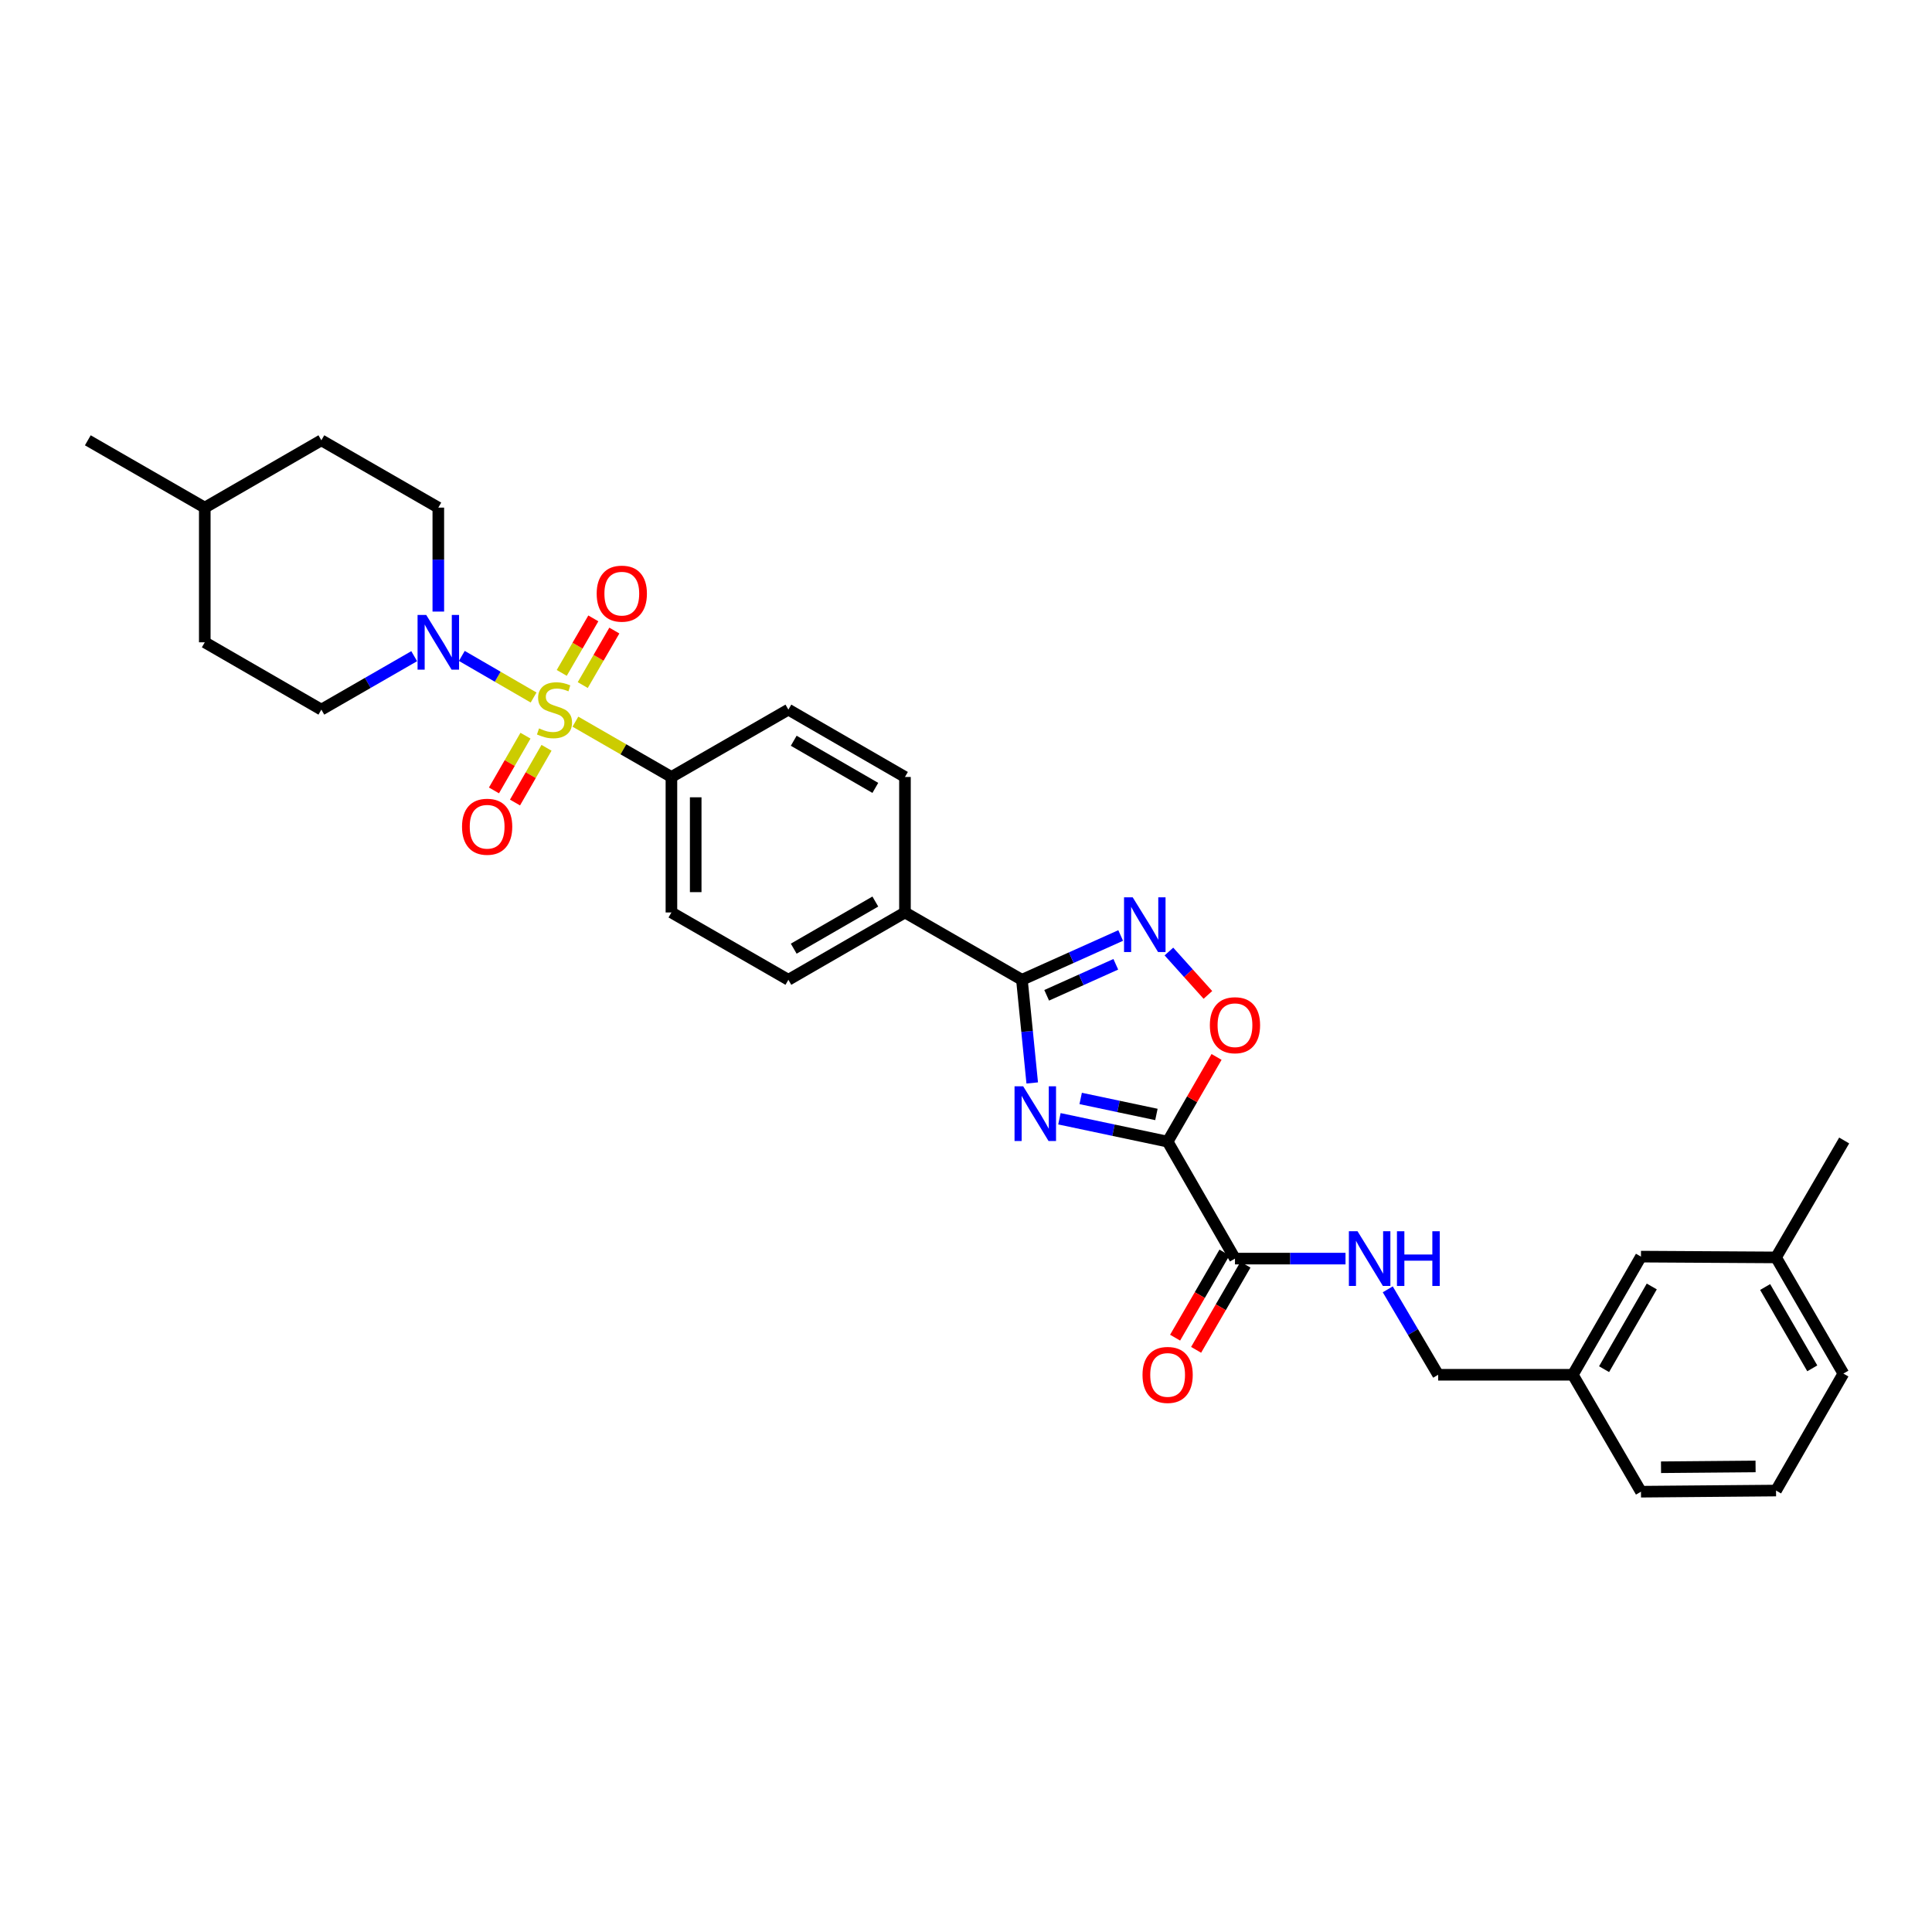 <?xml version='1.0' encoding='iso-8859-1'?>
<svg version='1.1' baseProfile='full'
              xmlns='http://www.w3.org/2000/svg'
                      xmlns:rdkit='http://www.rdkit.org/xml'
                      xmlns:xlink='http://www.w3.org/1999/xlink'
                  xml:space='preserve'
width='1000px' height='1000px' viewBox='0 0 1000 1000'>
<!-- END OF HEADER -->
<rect style='opacity:1.0;fill:#FFFFFF;stroke:none' width='1000' height='1000' x='0' y='0'> </rect>
<path class='bond-4' d='M 276.187,361.032 L 257.612,350.268' style='fill:none;fill-rule:evenodd;stroke:#CCCC00;stroke-width:6px;stroke-linecap:butt;stroke-linejoin:miter;stroke-opacity:1' />
<path class='bond-4' d='M 257.612,350.268 L 239.037,339.504' style='fill:none;fill-rule:evenodd;stroke:#0000FF;stroke-width:6px;stroke-linecap:butt;stroke-linejoin:miter;stroke-opacity:1' />
<path class='bond-7' d='M 297.831,373.536 L 322.68,387.848' style='fill:none;fill-rule:evenodd;stroke:#CCCC00;stroke-width:6px;stroke-linecap:butt;stroke-linejoin:miter;stroke-opacity:1' />
<path class='bond-7' d='M 322.68,387.848 L 347.528,402.16' style='fill:none;fill-rule:evenodd;stroke:#000000;stroke-width:6px;stroke-linecap:butt;stroke-linejoin:miter;stroke-opacity:1' />
<path class='bond-8' d='M 301.631,354.594 L 309.808,340.486' style='fill:none;fill-rule:evenodd;stroke:#CCCC00;stroke-width:6px;stroke-linecap:butt;stroke-linejoin:miter;stroke-opacity:1' />
<path class='bond-8' d='M 309.808,340.486 L 317.984,326.378' style='fill:none;fill-rule:evenodd;stroke:#FF0000;stroke-width:6px;stroke-linecap:butt;stroke-linejoin:miter;stroke-opacity:1' />
<path class='bond-8' d='M 290.758,348.293 L 298.935,334.185' style='fill:none;fill-rule:evenodd;stroke:#CCCC00;stroke-width:6px;stroke-linecap:butt;stroke-linejoin:miter;stroke-opacity:1' />
<path class='bond-8' d='M 298.935,334.185 L 307.111,320.077' style='fill:none;fill-rule:evenodd;stroke:#FF0000;stroke-width:6px;stroke-linecap:butt;stroke-linejoin:miter;stroke-opacity:1' />
<path class='bond-9' d='M 271.986,380.791 L 263.831,394.953' style='fill:none;fill-rule:evenodd;stroke:#CCCC00;stroke-width:6px;stroke-linecap:butt;stroke-linejoin:miter;stroke-opacity:1' />
<path class='bond-9' d='M 263.831,394.953 L 255.676,409.116' style='fill:none;fill-rule:evenodd;stroke:#FF0000;stroke-width:6px;stroke-linecap:butt;stroke-linejoin:miter;stroke-opacity:1' />
<path class='bond-9' d='M 282.876,387.062 L 274.721,401.224' style='fill:none;fill-rule:evenodd;stroke:#CCCC00;stroke-width:6px;stroke-linecap:butt;stroke-linejoin:miter;stroke-opacity:1' />
<path class='bond-9' d='M 274.721,401.224 L 266.566,415.387' style='fill:none;fill-rule:evenodd;stroke:#FF0000;stroke-width:6px;stroke-linecap:butt;stroke-linejoin:miter;stroke-opacity:1' />
<path class='bond-0' d='M 534.277,560.534 L 531.611,533.838' style='fill:none;fill-rule:evenodd;stroke:#0000FF;stroke-width:6px;stroke-linecap:butt;stroke-linejoin:miter;stroke-opacity:1' />
<path class='bond-0' d='M 531.611,533.838 L 528.946,507.142' style='fill:none;fill-rule:evenodd;stroke:#000000;stroke-width:6px;stroke-linecap:butt;stroke-linejoin:miter;stroke-opacity:1' />
<path class='bond-1' d='M 548.355,579.074 L 576.358,584.991' style='fill:none;fill-rule:evenodd;stroke:#0000FF;stroke-width:6px;stroke-linecap:butt;stroke-linejoin:miter;stroke-opacity:1' />
<path class='bond-1' d='M 576.358,584.991 L 604.361,590.908' style='fill:none;fill-rule:evenodd;stroke:#000000;stroke-width:6px;stroke-linecap:butt;stroke-linejoin:miter;stroke-opacity:1' />
<path class='bond-1' d='M 559.354,568.554 L 578.956,572.695' style='fill:none;fill-rule:evenodd;stroke:#0000FF;stroke-width:6px;stroke-linecap:butt;stroke-linejoin:miter;stroke-opacity:1' />
<path class='bond-1' d='M 578.956,572.695 L 598.558,576.837' style='fill:none;fill-rule:evenodd;stroke:#000000;stroke-width:6px;stroke-linecap:butt;stroke-linejoin:miter;stroke-opacity:1' />
<path class='bond-6' d='M 604.361,590.908 L 639.221,651.452' style='fill:none;fill-rule:evenodd;stroke:#000000;stroke-width:6px;stroke-linecap:butt;stroke-linejoin:miter;stroke-opacity:1' />
<path class='bond-33' d='M 604.361,590.908 L 617.024,568.988' style='fill:none;fill-rule:evenodd;stroke:#000000;stroke-width:6px;stroke-linecap:butt;stroke-linejoin:miter;stroke-opacity:1' />
<path class='bond-33' d='M 617.024,568.988 L 629.687,547.068' style='fill:none;fill-rule:evenodd;stroke:#FF0000;stroke-width:6px;stroke-linecap:butt;stroke-linejoin:miter;stroke-opacity:1' />
<path class='bond-2' d='M 528.946,507.142 L 468.408,472.29' style='fill:none;fill-rule:evenodd;stroke:#000000;stroke-width:6px;stroke-linecap:butt;stroke-linejoin:miter;stroke-opacity:1' />
<path class='bond-3' d='M 528.946,507.142 L 554.502,495.676' style='fill:none;fill-rule:evenodd;stroke:#000000;stroke-width:6px;stroke-linecap:butt;stroke-linejoin:miter;stroke-opacity:1' />
<path class='bond-3' d='M 554.502,495.676 L 580.059,484.209' style='fill:none;fill-rule:evenodd;stroke:#0000FF;stroke-width:6px;stroke-linecap:butt;stroke-linejoin:miter;stroke-opacity:1' />
<path class='bond-3' d='M 541.757,515.168 L 559.647,507.141' style='fill:none;fill-rule:evenodd;stroke:#000000;stroke-width:6px;stroke-linecap:butt;stroke-linejoin:miter;stroke-opacity:1' />
<path class='bond-3' d='M 559.647,507.141 L 577.536,499.115' style='fill:none;fill-rule:evenodd;stroke:#0000FF;stroke-width:6px;stroke-linecap:butt;stroke-linejoin:miter;stroke-opacity:1' />
<path class='bond-5' d='M 605.028,492.506 L 615.117,503.736' style='fill:none;fill-rule:evenodd;stroke:#0000FF;stroke-width:6px;stroke-linecap:butt;stroke-linejoin:miter;stroke-opacity:1' />
<path class='bond-5' d='M 615.117,503.736 L 625.206,514.966' style='fill:none;fill-rule:evenodd;stroke:#FF0000;stroke-width:6px;stroke-linecap:butt;stroke-linejoin:miter;stroke-opacity:1' />
<path class='bond-12' d='M 226.872,316.552 L 226.872,289.648' style='fill:none;fill-rule:evenodd;stroke:#0000FF;stroke-width:6px;stroke-linecap:butt;stroke-linejoin:miter;stroke-opacity:1' />
<path class='bond-12' d='M 226.872,289.648 L 226.872,262.744' style='fill:none;fill-rule:evenodd;stroke:#000000;stroke-width:6px;stroke-linecap:butt;stroke-linejoin:miter;stroke-opacity:1' />
<path class='bond-13' d='M 214.386,339.642 L 190.36,353.471' style='fill:none;fill-rule:evenodd;stroke:#0000FF;stroke-width:6px;stroke-linecap:butt;stroke-linejoin:miter;stroke-opacity:1' />
<path class='bond-13' d='M 190.36,353.471 L 166.334,367.3' style='fill:none;fill-rule:evenodd;stroke:#000000;stroke-width:6px;stroke-linecap:butt;stroke-linejoin:miter;stroke-opacity:1' />
<path class='bond-10' d='M 639.221,651.452 L 667.828,651.452' style='fill:none;fill-rule:evenodd;stroke:#000000;stroke-width:6px;stroke-linecap:butt;stroke-linejoin:miter;stroke-opacity:1' />
<path class='bond-10' d='M 667.828,651.452 L 696.436,651.452' style='fill:none;fill-rule:evenodd;stroke:#0000FF;stroke-width:6px;stroke-linecap:butt;stroke-linejoin:miter;stroke-opacity:1' />
<path class='bond-14' d='M 633.785,648.301 L 621.01,670.335' style='fill:none;fill-rule:evenodd;stroke:#000000;stroke-width:6px;stroke-linecap:butt;stroke-linejoin:miter;stroke-opacity:1' />
<path class='bond-14' d='M 621.01,670.335 L 608.235,692.369' style='fill:none;fill-rule:evenodd;stroke:#FF0000;stroke-width:6px;stroke-linecap:butt;stroke-linejoin:miter;stroke-opacity:1' />
<path class='bond-14' d='M 644.656,654.604 L 631.882,676.638' style='fill:none;fill-rule:evenodd;stroke:#000000;stroke-width:6px;stroke-linecap:butt;stroke-linejoin:miter;stroke-opacity:1' />
<path class='bond-14' d='M 631.882,676.638 L 619.107,698.672' style='fill:none;fill-rule:evenodd;stroke:#FF0000;stroke-width:6px;stroke-linecap:butt;stroke-linejoin:miter;stroke-opacity:1' />
<path class='bond-15' d='M 347.528,402.16 L 347.528,472.29' style='fill:none;fill-rule:evenodd;stroke:#000000;stroke-width:6px;stroke-linecap:butt;stroke-linejoin:miter;stroke-opacity:1' />
<path class='bond-15' d='M 360.095,412.679 L 360.095,461.77' style='fill:none;fill-rule:evenodd;stroke:#000000;stroke-width:6px;stroke-linecap:butt;stroke-linejoin:miter;stroke-opacity:1' />
<path class='bond-16' d='M 347.528,402.16 L 408.066,367.3' style='fill:none;fill-rule:evenodd;stroke:#000000;stroke-width:6px;stroke-linecap:butt;stroke-linejoin:miter;stroke-opacity:1' />
<path class='bond-19' d='M 718.302,667.358 L 731.347,689.468' style='fill:none;fill-rule:evenodd;stroke:#0000FF;stroke-width:6px;stroke-linecap:butt;stroke-linejoin:miter;stroke-opacity:1' />
<path class='bond-19' d='M 731.347,689.468 L 744.392,711.578' style='fill:none;fill-rule:evenodd;stroke:#000000;stroke-width:6px;stroke-linecap:butt;stroke-linejoin:miter;stroke-opacity:1' />
<path class='bond-11' d='M 468.408,472.29 L 468.408,402.16' style='fill:none;fill-rule:evenodd;stroke:#000000;stroke-width:6px;stroke-linecap:butt;stroke-linejoin:miter;stroke-opacity:1' />
<path class='bond-31' d='M 468.408,472.29 L 408.066,507.142' style='fill:none;fill-rule:evenodd;stroke:#000000;stroke-width:6px;stroke-linecap:butt;stroke-linejoin:miter;stroke-opacity:1' />
<path class='bond-31' d='M 453.072,466.636 L 410.832,491.032' style='fill:none;fill-rule:evenodd;stroke:#000000;stroke-width:6px;stroke-linecap:butt;stroke-linejoin:miter;stroke-opacity:1' />
<path class='bond-22' d='M 226.872,262.744 L 166.334,227.898' style='fill:none;fill-rule:evenodd;stroke:#000000;stroke-width:6px;stroke-linecap:butt;stroke-linejoin:miter;stroke-opacity:1' />
<path class='bond-23' d='M 166.334,367.3 L 105.992,332.455' style='fill:none;fill-rule:evenodd;stroke:#000000;stroke-width:6px;stroke-linecap:butt;stroke-linejoin:miter;stroke-opacity:1' />
<path class='bond-17' d='M 347.528,472.29 L 408.066,507.142' style='fill:none;fill-rule:evenodd;stroke:#000000;stroke-width:6px;stroke-linecap:butt;stroke-linejoin:miter;stroke-opacity:1' />
<path class='bond-18' d='M 408.066,367.3 L 468.408,402.16' style='fill:none;fill-rule:evenodd;stroke:#000000;stroke-width:6px;stroke-linecap:butt;stroke-linejoin:miter;stroke-opacity:1' />
<path class='bond-18' d='M 410.831,383.411 L 453.071,407.812' style='fill:none;fill-rule:evenodd;stroke:#000000;stroke-width:6px;stroke-linecap:butt;stroke-linejoin:miter;stroke-opacity:1' />
<path class='bond-21' d='M 744.392,711.578 L 814.089,711.578' style='fill:none;fill-rule:evenodd;stroke:#000000;stroke-width:6px;stroke-linecap:butt;stroke-linejoin:miter;stroke-opacity:1' />
<path class='bond-20' d='M 849.36,650.426 L 814.089,711.578' style='fill:none;fill-rule:evenodd;stroke:#000000;stroke-width:6px;stroke-linecap:butt;stroke-linejoin:miter;stroke-opacity:1' />
<path class='bond-20' d='M 854.956,665.878 L 830.266,708.684' style='fill:none;fill-rule:evenodd;stroke:#000000;stroke-width:6px;stroke-linecap:butt;stroke-linejoin:miter;stroke-opacity:1' />
<path class='bond-24' d='M 849.36,650.426 L 919.274,650.838' style='fill:none;fill-rule:evenodd;stroke:#000000;stroke-width:6px;stroke-linecap:butt;stroke-linejoin:miter;stroke-opacity:1' />
<path class='bond-27' d='M 814.089,711.578 L 849.36,772.102' style='fill:none;fill-rule:evenodd;stroke:#000000;stroke-width:6px;stroke-linecap:butt;stroke-linejoin:miter;stroke-opacity:1' />
<path class='bond-32' d='M 166.334,227.898 L 105.992,262.744' style='fill:none;fill-rule:evenodd;stroke:#000000;stroke-width:6px;stroke-linecap:butt;stroke-linejoin:miter;stroke-opacity:1' />
<path class='bond-25' d='M 105.992,332.455 L 105.992,262.744' style='fill:none;fill-rule:evenodd;stroke:#000000;stroke-width:6px;stroke-linecap:butt;stroke-linejoin:miter;stroke-opacity:1' />
<path class='bond-29' d='M 919.274,650.838 L 954.545,590.314' style='fill:none;fill-rule:evenodd;stroke:#000000;stroke-width:6px;stroke-linecap:butt;stroke-linejoin:miter;stroke-opacity:1' />
<path class='bond-34' d='M 919.274,650.838 L 954.134,710.964' style='fill:none;fill-rule:evenodd;stroke:#000000;stroke-width:6px;stroke-linecap:butt;stroke-linejoin:miter;stroke-opacity:1' />
<path class='bond-34' d='M 913.631,666.16 L 938.033,708.248' style='fill:none;fill-rule:evenodd;stroke:#000000;stroke-width:6px;stroke-linecap:butt;stroke-linejoin:miter;stroke-opacity:1' />
<path class='bond-30' d='M 105.992,262.744 L 45.455,227.898' style='fill:none;fill-rule:evenodd;stroke:#000000;stroke-width:6px;stroke-linecap:butt;stroke-linejoin:miter;stroke-opacity:1' />
<path class='bond-26' d='M 919.274,771.508 L 849.36,772.102' style='fill:none;fill-rule:evenodd;stroke:#000000;stroke-width:6px;stroke-linecap:butt;stroke-linejoin:miter;stroke-opacity:1' />
<path class='bond-26' d='M 908.681,759.031 L 859.741,759.446' style='fill:none;fill-rule:evenodd;stroke:#000000;stroke-width:6px;stroke-linecap:butt;stroke-linejoin:miter;stroke-opacity:1' />
<path class='bond-28' d='M 919.274,771.508 L 954.134,710.964' style='fill:none;fill-rule:evenodd;stroke:#000000;stroke-width:6px;stroke-linecap:butt;stroke-linejoin:miter;stroke-opacity:1' />
<path  class='atom-0' d='M 279.005 377.02
Q 279.325 377.14, 280.645 377.7
Q 281.965 378.26, 283.405 378.62
Q 284.885 378.94, 286.325 378.94
Q 289.005 378.94, 290.565 377.66
Q 292.125 376.34, 292.125 374.06
Q 292.125 372.5, 291.325 371.54
Q 290.565 370.58, 289.365 370.06
Q 288.165 369.54, 286.165 368.94
Q 283.645 368.18, 282.125 367.46
Q 280.645 366.74, 279.565 365.22
Q 278.525 363.7, 278.525 361.14
Q 278.525 357.58, 280.925 355.38
Q 283.365 353.18, 288.165 353.18
Q 291.445 353.18, 295.165 354.74
L 294.245 357.82
Q 290.845 356.42, 288.285 356.42
Q 285.525 356.42, 284.005 357.58
Q 282.485 358.7, 282.525 360.66
Q 282.525 362.18, 283.285 363.1
Q 284.085 364.02, 285.205 364.54
Q 286.365 365.06, 288.285 365.66
Q 290.845 366.46, 292.365 367.26
Q 293.885 368.06, 294.965 369.7
Q 296.085 371.3, 296.085 374.06
Q 296.085 377.98, 293.445 380.1
Q 290.845 382.18, 286.485 382.18
Q 283.965 382.18, 282.045 381.62
Q 280.165 381.1, 277.925 380.18
L 279.005 377.02
' fill='#CCCC00'/>
<path  class='atom-1' d='M 529.605 562.275
L 538.885 577.275
Q 539.805 578.755, 541.285 581.435
Q 542.765 584.115, 542.845 584.275
L 542.845 562.275
L 546.605 562.275
L 546.605 590.595
L 542.725 590.595
L 532.765 574.195
Q 531.605 572.275, 530.365 570.075
Q 529.165 567.875, 528.805 567.195
L 528.805 590.595
L 525.125 590.595
L 525.125 562.275
L 529.605 562.275
' fill='#0000FF'/>
<path  class='atom-4' d='M 586.281 464.448
L 595.561 479.448
Q 596.481 480.928, 597.961 483.608
Q 599.441 486.288, 599.521 486.448
L 599.521 464.448
L 603.281 464.448
L 603.281 492.768
L 599.401 492.768
L 589.441 476.368
Q 588.281 474.448, 587.041 472.248
Q 585.841 470.048, 585.481 469.368
L 585.481 492.768
L 581.801 492.768
L 581.801 464.448
L 586.281 464.448
' fill='#0000FF'/>
<path  class='atom-5' d='M 220.612 318.295
L 229.892 333.295
Q 230.812 334.775, 232.292 337.455
Q 233.772 340.135, 233.852 340.295
L 233.852 318.295
L 237.612 318.295
L 237.612 346.615
L 233.732 346.615
L 223.772 330.215
Q 222.612 328.295, 221.372 326.095
Q 220.172 323.895, 219.812 323.215
L 219.812 346.615
L 216.132 346.615
L 216.132 318.295
L 220.612 318.295
' fill='#0000FF'/>
<path  class='atom-6' d='M 626.221 530.646
Q 626.221 523.846, 629.581 520.046
Q 632.941 516.246, 639.221 516.246
Q 645.501 516.246, 648.861 520.046
Q 652.221 523.846, 652.221 530.646
Q 652.221 537.526, 648.821 541.446
Q 645.421 545.326, 639.221 545.326
Q 632.981 545.326, 629.581 541.446
Q 626.221 537.566, 626.221 530.646
M 639.221 542.126
Q 643.541 542.126, 645.861 539.246
Q 648.221 536.326, 648.221 530.646
Q 648.221 525.086, 645.861 522.286
Q 643.541 519.446, 639.221 519.446
Q 634.901 519.446, 632.541 522.246
Q 630.221 525.046, 630.221 530.646
Q 630.221 536.366, 632.541 539.246
Q 634.901 542.126, 639.221 542.126
' fill='#FF0000'/>
<path  class='atom-9' d='M 308.843 307.269
Q 308.843 300.469, 312.203 296.669
Q 315.563 292.869, 321.843 292.869
Q 328.123 292.869, 331.483 296.669
Q 334.843 300.469, 334.843 307.269
Q 334.843 314.149, 331.443 318.069
Q 328.043 321.949, 321.843 321.949
Q 315.603 321.949, 312.203 318.069
Q 308.843 314.189, 308.843 307.269
M 321.843 318.749
Q 326.163 318.749, 328.483 315.869
Q 330.843 312.949, 330.843 307.269
Q 330.843 301.709, 328.483 298.909
Q 326.163 296.069, 321.843 296.069
Q 317.523 296.069, 315.163 298.869
Q 312.843 301.669, 312.843 307.269
Q 312.843 312.989, 315.163 315.869
Q 317.523 318.749, 321.843 318.749
' fill='#FF0000'/>
<path  class='atom-10' d='M 239.145 427.918
Q 239.145 421.118, 242.505 417.318
Q 245.865 413.518, 252.145 413.518
Q 258.425 413.518, 261.785 417.318
Q 265.145 421.118, 265.145 427.918
Q 265.145 434.798, 261.745 438.718
Q 258.345 442.598, 252.145 442.598
Q 245.905 442.598, 242.505 438.718
Q 239.145 434.838, 239.145 427.918
M 252.145 439.398
Q 256.465 439.398, 258.785 436.518
Q 261.145 433.598, 261.145 427.918
Q 261.145 422.358, 258.785 419.558
Q 256.465 416.718, 252.145 416.718
Q 247.825 416.718, 245.465 419.518
Q 243.145 422.318, 243.145 427.918
Q 243.145 433.638, 245.465 436.518
Q 247.825 439.398, 252.145 439.398
' fill='#FF0000'/>
<path  class='atom-11' d='M 702.658 637.292
L 711.938 652.292
Q 712.858 653.772, 714.338 656.452
Q 715.818 659.132, 715.898 659.292
L 715.898 637.292
L 719.658 637.292
L 719.658 665.612
L 715.778 665.612
L 705.818 649.212
Q 704.658 647.292, 703.418 645.092
Q 702.218 642.892, 701.858 642.212
L 701.858 665.612
L 698.178 665.612
L 698.178 637.292
L 702.658 637.292
' fill='#0000FF'/>
<path  class='atom-11' d='M 723.058 637.292
L 726.898 637.292
L 726.898 649.332
L 741.378 649.332
L 741.378 637.292
L 745.218 637.292
L 745.218 665.612
L 741.378 665.612
L 741.378 652.532
L 726.898 652.532
L 726.898 665.612
L 723.058 665.612
L 723.058 637.292
' fill='#0000FF'/>
<path  class='atom-15' d='M 591.361 711.658
Q 591.361 704.858, 594.721 701.058
Q 598.081 697.258, 604.361 697.258
Q 610.641 697.258, 614.001 701.058
Q 617.361 704.858, 617.361 711.658
Q 617.361 718.538, 613.961 722.458
Q 610.561 726.338, 604.361 726.338
Q 598.121 726.338, 594.721 722.458
Q 591.361 718.578, 591.361 711.658
M 604.361 723.138
Q 608.681 723.138, 611.001 720.258
Q 613.361 717.338, 613.361 711.658
Q 613.361 706.098, 611.001 703.298
Q 608.681 700.458, 604.361 700.458
Q 600.041 700.458, 597.681 703.258
Q 595.361 706.058, 595.361 711.658
Q 595.361 717.378, 597.681 720.258
Q 600.041 723.138, 604.361 723.138
' fill='#FF0000'/>
</svg>
